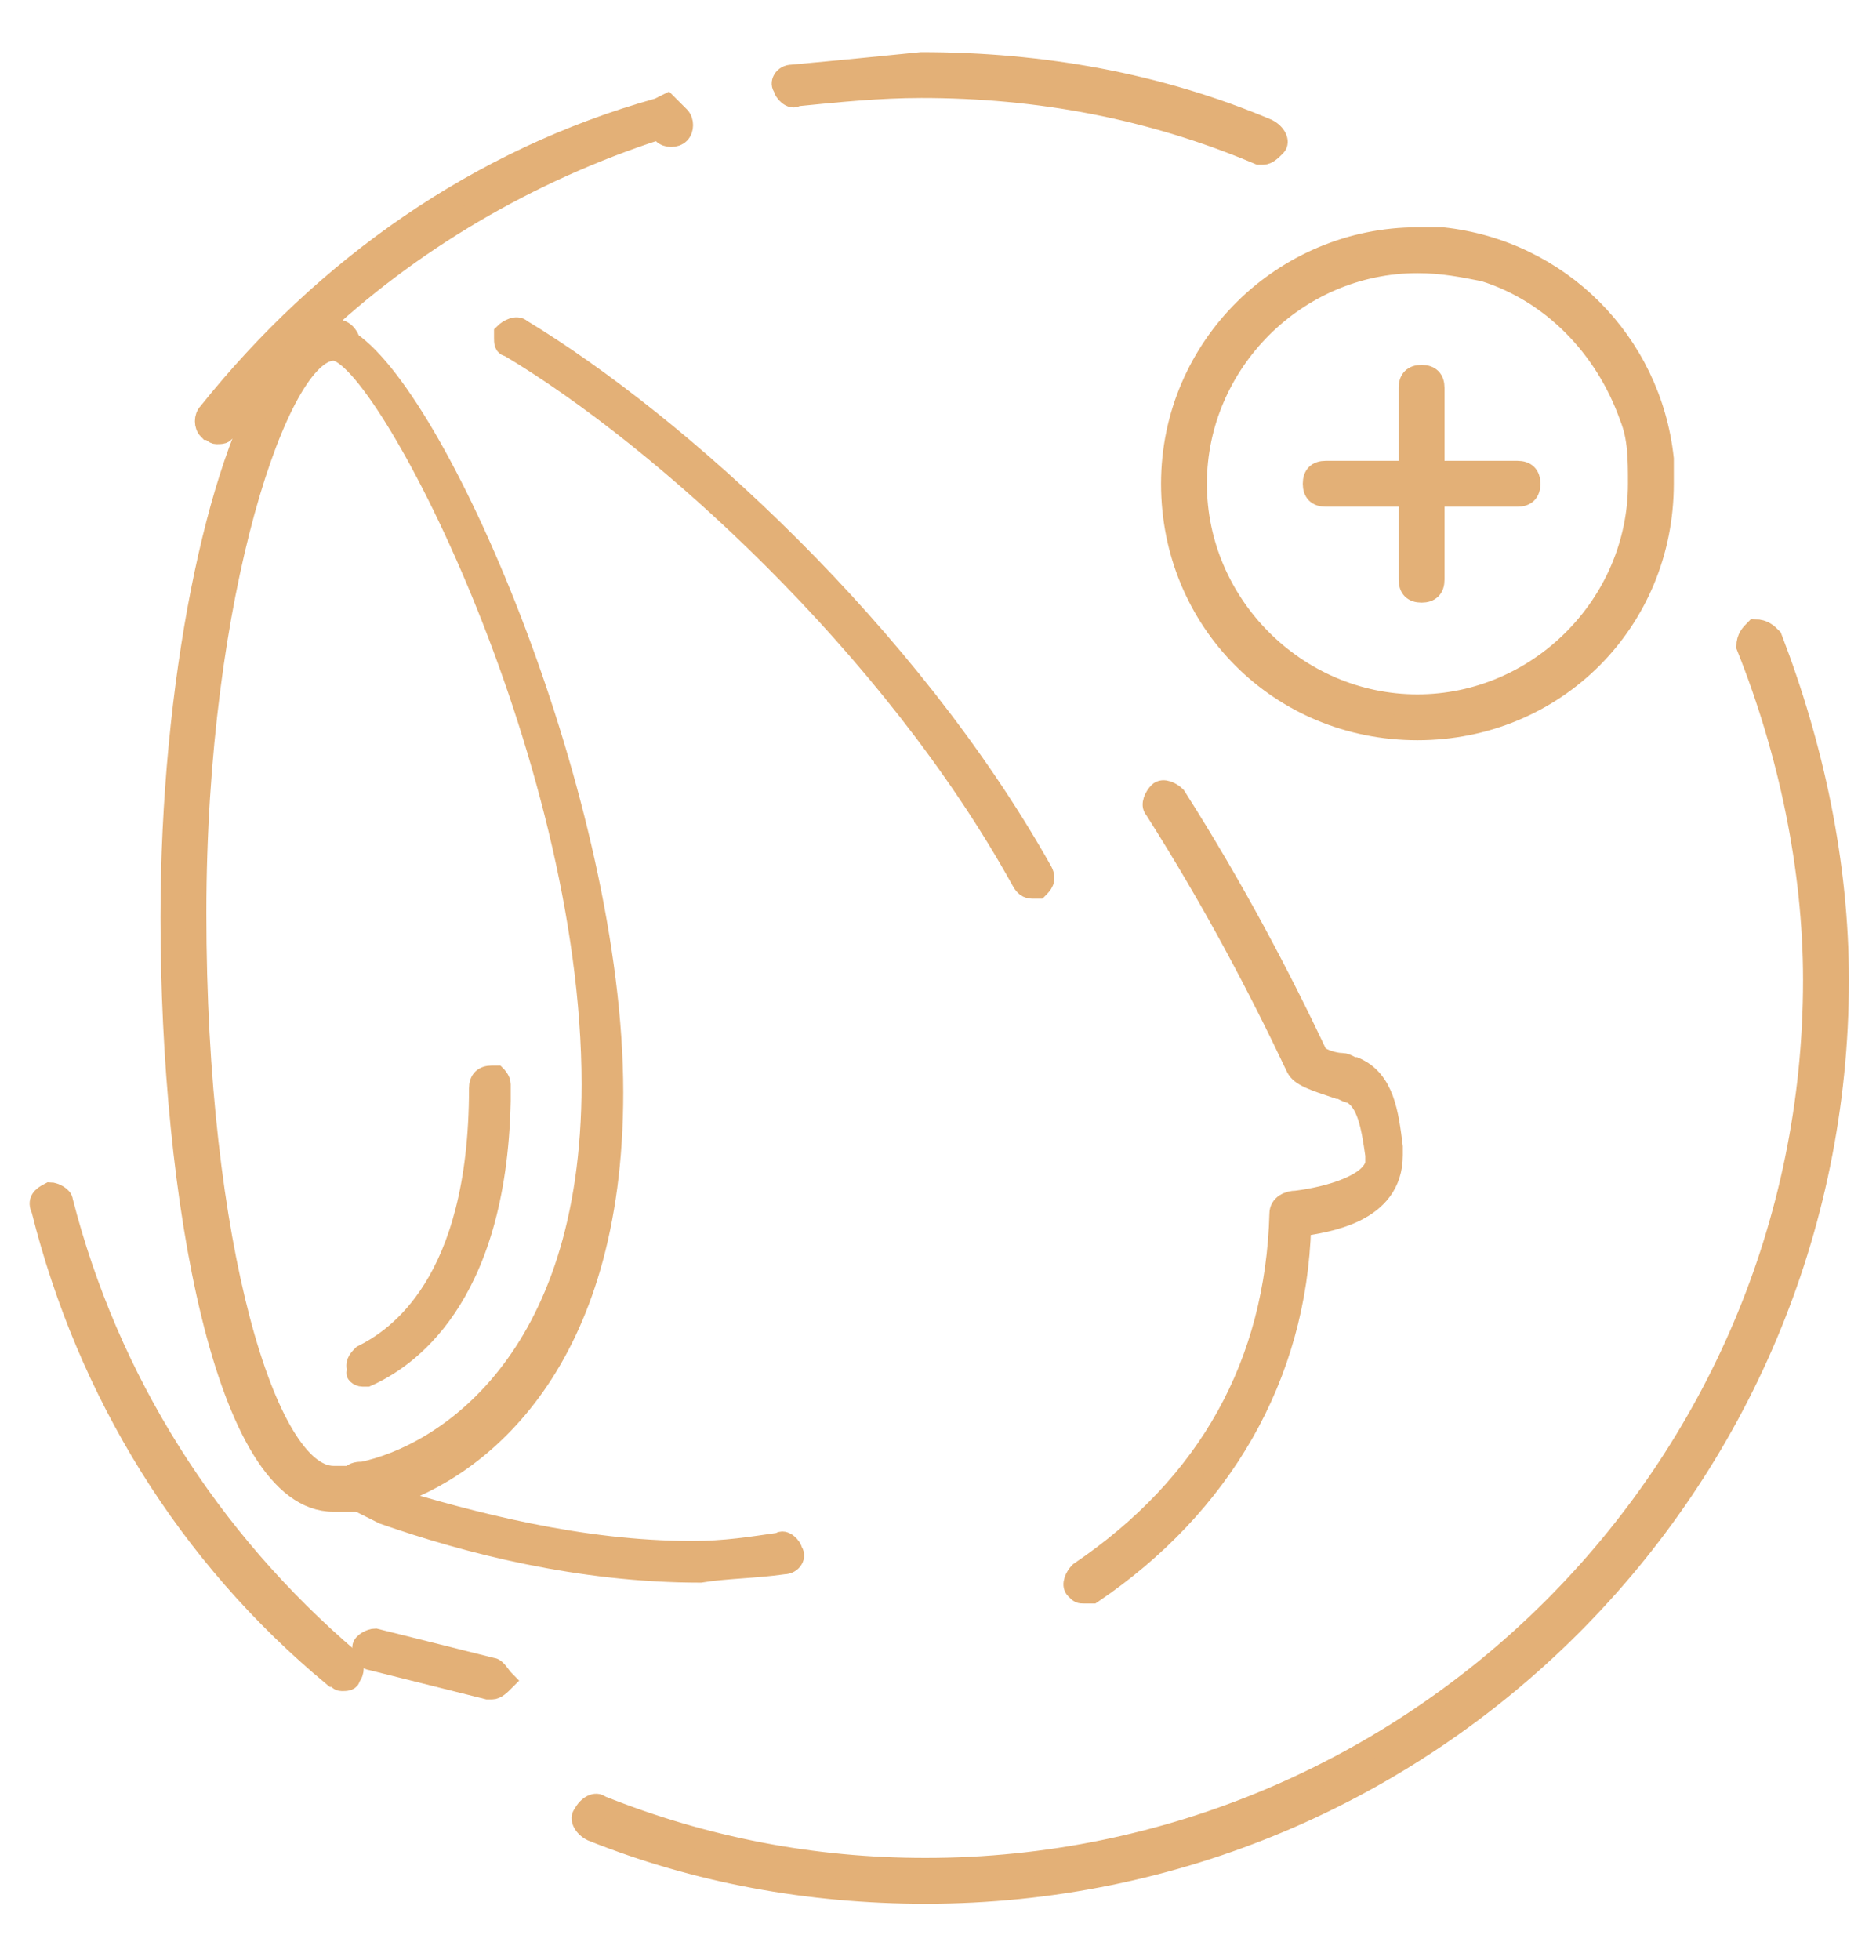 <svg xmlns="http://www.w3.org/2000/svg" xmlns:xlink="http://www.w3.org/1999/xlink" id="Livello_1" x="0px" y="0px" viewBox="0 0 45 47" style="enable-background:new 0 0 45 47;" xml:space="preserve"><style type="text/css">	.st0{display:none;}	.st1{display:inline;fill:#E3B077;}	.st2{display:inline;}	.st3{fill:#E3B077;stroke:#E3B077;stroke-width:0.5;stroke-miterlimit:10;}</style><g class="st0">	<path class="st1" d="M15.1,25.3c3.5,0,5.8-1.8,6.7-2.6c0.1-0.1,0.1-0.3,0-0.4s-0.3-0.1-0.4,0c-0.8,0.7-3,2.4-6.3,2.4  c-3.5,0-6.3-5.1-6.4-5.1c-0.1-0.1-0.3-0.2-0.4-0.1c-0.1,0.1-0.2,0.3-0.1,0.4c0,0,0.1,0.1,0.1,0.2c0.3,0.4,0.9,1.4,1.8,2.4  c-0.2,0-0.3,0.1-0.3,0.3c0,0.2-0.4,5.9,1.5,8.5c0.1,0.3-0.2,1.9-0.5,3.3c-0.4,2-0.9,4.5-0.9,6.1c-0.1,0.4-1,3.5-1,5.4  c0,0.2,0.1,0.3,0.3,0.3s0.3-0.1,0.3-0.3c0-1.4,0.6-3.6,0.9-4.6l0.1,0.1c0,0,2.3,1.4,3.1,3.2c0,0.1,0.2,0.2,0.3,0.2H14  c0.2-0.1,0.2-0.2,0.2-0.4c-0.8-2-3.2-3.5-3.3-3.5c-0.1-0.1-0.2-0.1-0.3,0c0-0.1,0-0.1,0-0.1v-0.1c0-1.6,0.5-4,0.9-6  c0.5-2.6,0.7-3.4,0.4-3.8c-1.7-2.3-1.4-7.6-1.4-8.1C11.6,24.1,13.3,25.3,15.1,25.3z"></path>	<path class="st1" d="M23,19.5L23,19.5c0.2,0,0.3-0.2,0.3-0.3l-0.4-6.7c0-0.2-0.2-0.3-0.3-0.3c-0.2,0-0.3,0.2-0.3,0.3l0.4,6.7  C22.7,19.4,22.8,19.5,23,19.5z"></path>	<path class="st1" d="M13.3,9c0,0.2,0.1,0.3,0.3,0.3s5-0.2,6.2-0.3l0.7,0.5c0.1,0,0.1,0.1,0.2,0.1s0.2,0,0.3-0.1  c0-0.2,0-0.4-0.2-0.5L20,8.5h-0.1c0-0.1,0-0.2,0-0.3l-0.6-1C19.2,7,19,7,18.8,7.1c-0.1,0.1-0.2,0.3-0.1,0.4l0.6,0.9  c-1.6,0.1-5.7,0.3-5.8,0.3C13.4,8.7,13.3,8.9,13.3,9z"></path>	<path class="st1" d="M23,38.8l0.7-8.7c0-0.2-0.1-0.3-0.3-0.3c-0.2,0-0.3,0.1-0.3,0.3l-0.7,8.7c0,0.2,0.1,0.3,0.3,0.3l0,0  C22.9,39.1,23,39,23,38.8z"></path>	<path class="st1" d="M31.3,29.7c-0.2-0.1-4.1-3.5-7.8-3.5c-3.8,0-7.1,3.3-7.2,3.5c-0.1,0.1-0.1,0.3,0,0.4s0.3,0.1,0.4,0  c0,0,3.3-3.3,6.8-3.3s7.4,3.3,7.4,3.3c0.1,0.1,0.1,0.1,0.2,0.1s0.2,0,0.2-0.1C31.4,30,31.4,29.8,31.3,29.7z"></path>	<path class="st1" d="M30.8,34.1c-0.1,0.1-1.9,2.4-1.9,6.1c0,0.2,0.1,0.3,0.3,0.3c0.2,0,0.3-0.1,0.3-0.3c0-3.5,1.7-5.7,1.7-5.7  c0.1-0.1,0.1-0.3-0.1-0.4C31.1,34,30.9,34,30.8,34.1z"></path>	<path class="st1" d="M15.7,39.9L15.7,39.9c0.2,0,0.3-0.1,0.4-0.3c0.6-3.6-0.3-5.8-0.3-5.9c-0.1-0.2-0.2-0.2-0.4-0.2  c-0.2,0.1-0.2,0.2-0.2,0.4c0,0,0.8,2.1,0.3,5.5C15.4,39.7,15.5,39.8,15.7,39.9z"></path>	<path class="st1" d="M22.4,42c-0.2,0-0.3,0.1-0.3,0.3s0.1,0.3,0.3,0.3c0.2,0,0.3-0.1,0.3-0.3C22.8,42.1,22.6,42,22.4,42z"></path>	<path class="st1" d="M35.8,12.8C35.8,12.8,35.9,12.8,35.8,12.8c0.2,0,0.3-0.2,0.3-0.4l-0.4-2.3c0-0.2-0.2-0.3-0.4-0.3  S35,10,35,10.2l0.4,2.3C35.5,12.7,35.7,12.8,35.8,12.8z"></path>	<path class="st1" d="M9.8,12.2c-0.2,0-0.3,0.1-0.4,0.2l-0.7,3.5c0,0.2,0.1,0.3,0.2,0.4c0,0,0,0,0.1,0s0.3-0.1,0.3-0.2l0.7-3.5  C10.1,12.4,9.9,12.2,9.8,12.2z"></path>	<path class="st1" d="M25.5,6.7c-0.2-0.1-0.3,0-0.4,0.1L24.5,8c0,0.1,0,0.1,0,0.2c-0.1,0-0.1,0-0.2,0.1l-0.4,0.5  c-0.1,0.1-0.1,0.3,0,0.4c0.1,0,0.1,0.1,0.2,0.1s0.2,0,0.2-0.1l0.3-0.3l7-0.3c0.2,0,0.3-0.2,0.3-0.3c0-0.2-0.2-0.3-0.3-0.3l-6.5,0.3  l0.5-1.1C25.7,7,25.7,6.8,25.5,6.7z"></path>	<path class="st1" d="M5.3,11c0,0,0.1,0,0.2,0s0.1,0,0.2-0.1c0,0,2.2-1.4,4.3-1.4c0.1,0,0.2,0,0.2-0.1c0,0,2.3-3.1,6.3-5.1l-0.3,0.9  c-0.1,0.2,0,0.3,0.2,0.4h0.1c0.1,0,0.3-0.1,0.3-0.2L18,1.8V1.7c0-0.1-0.1-0.2-0.2-0.3c-0.2-0.1-0.3,0-0.4,0.2l-0.7,2.1  c-0.1-0.1-0.2-0.1-0.3,0c-3.8,1.8-6.1,4.6-6.6,5.2C7.5,9,5.4,10.4,5.3,10.5C5.2,10.6,5.1,10.8,5.3,11C5.2,10.9,5.2,10.9,5.3,11z"></path>	<path class="st1" d="M39.5,8.5c0.1,0,0.2,0,0.2-0.1l0,0c0.1-0.1,0.1-0.3-0.1-0.4c-2-1.5-4.8-1.9-5.3-2c-0.5-0.4-3.3-2.6-7.5-3.5  c-0.1,0-0.3,0-0.3,0.1l-0.6-1.7c-0.1-0.2-0.2-0.2-0.4-0.2c-0.1,0-0.2,0.2-0.2,0.3v0.1l1.1,3.2c0,0.1,0.2,0.2,0.3,0.2h0.1  C27,4.4,27,4.3,27,4.1L26.7,3l0,0C31.1,4,34,6.4,34,6.5c0,0,0.1,0.1,0.2,0.1c0,0,3,0.3,5.1,1.9C39.4,8.5,39.5,8.5,39.5,8.5z"></path>	<path class="st1" d="M36.5,20.9c-0.1-0.7-0.2-1.3-0.3-1.8c0-0.2-0.2-0.3-0.3-0.3c0.6-1.4,0.8-2.6,0.9-2.6c0-0.2,0.1-0.2,0.1-0.2  c0-0.2-0.1-0.3-0.2-0.4c-0.2,0-0.3,0.1-0.4,0.2c0,0,0,0.1,0,0.2c-0.4,1.8-2,6.5-4.9,7c-3.3,0.7-6.1-1.4-6.1-1.4  c-0.1-0.1-0.3-0.1-0.4,0.1c-0.1,0.1-0.1,0.3,0.1,0.4c0.1,0.1,2.3,1.7,5.1,1.7c0.5,0,1,0,1.5-0.2c2-0.4,3.4-2.5,4.3-4.4  c0.2,1.3,0.5,3.6,0.5,5.6c0,1.5-0.4,3-0.7,4.4c-0.4,1.5-0.7,3-0.7,4.6c0,1,0.1,2,0.2,2.9c0.2,1.7,0.3,3.4-0.2,5.3  c-0.1,0.6-0.3,1.1-0.3,1.5c-0.1-0.1-0.2,0-0.3,0c-1,0.9-2.5,1.3-2.5,1.3c-0.2,0-0.3,0.2-0.2,0.4c0,0.1,0.2,0.2,0.3,0.2h0.1  c0.1,0,1.4-0.4,2.5-1.3c-0.3,1.2-0.3,1.6-0.3,1.7c0,0.2,0.1,0.3,0.3,0.3l0,0c0.2,0,0.3-0.1,0.3-0.3c0,0,0-0.8,0.7-3.7  c0.5-2,0.3-3.7,0.2-5.5C35.4,36,35.3,35,35.3,34c0-1.5,0.4-3,0.7-4.4c0.4-1.5,0.7-3,0.7-4.6C36.8,23.7,36.6,22.2,36.5,20.9z"></path></g><g class="st0">	<path class="st2" d="M9.2,38.8c0,0,0.1,0.1,0.2,0.1c0.1,0,0.1,0,0.2-0.1l0,0l0,0c0.1-0.1,0.1-0.3,0-0.4c-3.1-2.6-5.3-6.1-6.3-10  c0-0.1-0.2-0.2-0.3-0.2l0,0l0,0c-0.1,0-0.2,0.2-0.2,0.3C3.8,32.6,6.1,36.1,9.2,38.8z"></path>	<path class="st2" d="M30.4,28.3c-0.2,0-0.4,0.1-0.4,0.3c-0.1,3.3-1.6,6-4.4,7.9c-0.1,0.1-0.1,0.2-0.1,0.3l0,0  c0,0.1,0.1,0.1,0.2,0.1h0.1c2.9-1.9,4.5-4.7,4.6-8.1c0.5-0.1,2-0.3,2-1.6c0-0.1,0-0.1,0-0.2c-0.1-0.7-0.2-1.5-0.9-1.7  c-0.1,0-0.1,0-0.3-0.1c-0.1,0-0.5-0.1-0.6-0.2c-0.8-1.8-1.8-3.6-3.1-5.7c-0.1-0.1-0.2-0.2-0.4-0.1l0,0c-0.1,0.1-0.2,0.2-0.1,0.3  c1.3,2.1,2.3,3.9,3.1,5.7c0.1,0.2,0.4,0.3,0.9,0.4c0.1,0,0.2,0,0.2,0.1c0.4,0.1,0.5,0.7,0.5,1.3c0,0.1,0,0.1,0,0.2  C32,28,31.1,28.2,30.4,28.3z"></path>	<path class="st2" d="M19.3,3.7c-0.1,0-0.2,0.1-0.2,0.3l0,0c0,0.1,0.2,0.2,0.3,0.2C20.3,4,21.3,4,22.2,4c2.6,0,5.1,0.5,7.4,1.5h0.1  c0.1,0,0.2-0.1,0.2-0.2l0,0C30,5.2,29.9,5,29.8,5c-2.4-1-5-1.5-7.6-1.5C21.2,3.4,20.3,3.5,19.3,3.7z"></path>	<path class="st2" d="M40.8,16c-0.1-0.1-0.2-0.2-0.3-0.1l0,0c-0.1,0.1-0.2,0.2-0.1,0.3c0.9,2.3,1.4,4.8,1.4,7.3  C41.7,34.3,33,43,22.2,43c-2.5,0-4.9-0.5-7.1-1.3c-0.1-0.1-0.3,0-0.3,0.1l0,0c-0.1,0.1,0,0.3,0.1,0.3c2.3,0.9,4.8,1.4,7.3,1.4  c11.1,0,20.1-9,20.1-20.1C42.2,20.9,41.7,18.4,40.8,16z"></path>	<path class="st2" d="M12.7,38.6L10.1,38c-0.1,0-0.3,0-0.3,0.2c0,0.1,0,0.3,0.2,0.3l2.6,0.6c0,0,0,0,0.1,0s0.2-0.1,0.2-0.2  C12.9,38.8,12.8,38.6,12.7,38.6z"></path>	<path class="st2" d="M19.1,36.3c0.1,0,0.2-0.2,0.2-0.3l0,0c0-0.1-0.2-0.2-0.3-0.2c-0.6,0.1-1.2,0.1-1.9,0.1c-2.5,0-4.9-0.7-6.7-1.2  c2-0.7,4.9-2.9,4.9-8.8c0-6.3-3.7-15.1-5.8-16.5c0-0.1-0.2-0.2-0.3-0.2c-0.2,0-0.3,0-0.4,0.1c2.1-2,4.7-3.6,7.6-4.5v0.1  C16.4,5,16.6,5,16.7,5l0,0c0.1-0.1,0.1-0.2,0-0.4l-0.1-0.1l-0.2-0.2l-0.2,0.1C12.4,5.5,9,7.8,6.5,11c-0.1,0.1-0.1,0.3,0,0.4l0,0  l0,0c0,0,0.1,0.1,0.2,0.1s0.1,0,0.2-0.1C7.2,11,7.6,10.6,8,10.2c-1.3,2-2.3,6.8-2.3,11.9C5.7,28.3,6.9,35,9.2,35c0.1,0,0.3,0,0.5,0  c0.2,0.1,0.3,0.2,0.5,0.3c1.9,0.6,4.3,1.3,6.9,1.3C17.8,36.4,18.5,36.4,19.1,36.3z M9.2,34.4c-1.4,0-3-5.1-3-12.4  c0-7,1.8-12.3,3-12.3l0,0c1.1,0,5.7,8.8,5.7,16.1c0,6.2-3.3,8.1-5.1,8.5c-0.1,0-0.2,0-0.3,0.1C9.4,34.4,9.3,34.4,9.2,34.4L9.2,34.4  z"></path>	<path class="st2" d="M24.6,21.5h0.1l0,0c0.1-0.1,0.2-0.2,0.1-0.3c-2.9-5.2-8-9.8-11.4-11.9c-0.1-0.1-0.3,0-0.3,0.1v0.1  c0,0.1,0,0.2,0.1,0.2C16.6,11.7,21.6,16.3,24.6,21.5C24.4,21.5,24.5,21.5,24.6,21.5z"></path>	<path class="st2" d="M9.9,32.2H10c0.8-0.4,2.8-1.7,2.9-6c0-0.1,0-0.2,0-0.3c0-0.1-0.1-0.2-0.1-0.2h-0.1c-0.1,0-0.3,0.1-0.3,0.3  c0,4.3-1.8,5.5-2.6,5.9c-0.1,0.1-0.2,0.2-0.1,0.3C9.7,32.1,9.8,32.2,9.9,32.2z"></path>	<path class="st2" d="M38.4,12.6c0-0.2,0-0.3,0-0.5c-0.2-2.5-2.3-4.6-4.8-4.8c-0.2,0-0.3,0-0.5,0c-3,0-5.4,2.4-5.4,5.4  S30.1,18,33,18S38.4,15.6,38.4,12.6z M33,7.8c0.5,0,1,0.1,1.5,0.2c1.5,0.5,2.7,1.7,3.2,3.2c0.1,0.5,0.2,1,0.2,1.5  c0,2.7-2.2,4.9-4.9,4.9s-4.9-2.2-4.9-4.9C28.2,10,30.4,7.8,33,7.8z"></path>	<path class="st2" d="M31,12.9h1.8v1.8c0,0.1,0.1,0.3,0.3,0.3c0.1,0,0.3-0.1,0.3-0.3v-1.8h1.8c0.1,0,0.3-0.1,0.3-0.3  c0-0.1-0.1-0.3-0.3-0.3h-1.8v-1.8c0-0.1-0.1-0.3-0.3-0.3c-0.1,0-0.3,0.1-0.3,0.3v1.8H31c-0.1,0-0.3,0.1-0.3,0.3  C30.7,12.8,30.8,12.9,31,12.9z"></path></g><g class="st0">	<path class="st1" d="M24.1,12.7c-0.1-0.1-0.2-0.2-0.4-0.1c-0.7,0.3-1.6,0.3-2.3,0c-0.1-0.1-0.3,0-0.4,0.1s0,0.3,0.1,0.4  c0.4,0.2,0.9,0.3,1.4,0.3s1-0.1,1.4-0.3C24.1,13,24.2,12.8,24.1,12.7z"></path>	<path class="st1" d="M26.7,12.1c-0.2,0-0.3,0.2-0.2,0.3c0,0.1,0.1,0.3,0.3,0.3l0,0c0.6-0.1,1.4-0.4,2.5-0.8  c1.7-0.6,3.8-1.5,5.8-1.7c0.1,0,0.2-0.1,0.3-0.2c0.5,0.1,0.9,0.3,1.4,0.4c0.7,0.2,1.3,0.4,2,0.6c0.7,0.2,1.3,0.5,1.9,0.9  c1.5,1.1,2.5,2.8,2.9,5.2c0.1,0.4,0.1,0.8,0.1,1.2c0,0.5,0,0.9,0,1.4v0.1c-0.1,3.7,0,7,0.4,11.5c0,0.1,0.1,0.2,0.2,0.3l0,0h0.1l0,0  c0.2,0,0.3-0.2,0.3-0.3c0-0.3,0-0.6-0.1-0.9c-0.3-4-0.4-7.1-0.3-10.5v-0.1c0-0.1,0-0.3,0-0.4c0-0.3,0-0.6,0-1  c-0.3-4.7-2.5-6.7-4.6-7.6c-0.3-0.1-0.5-0.2-0.8-0.3c-0.7-0.2-1.4-0.4-2-0.6c-1.1-0.3-2.3-0.7-3.5-1.1c-0.2-0.1-0.4-0.1-0.6-0.2  c-1.8-0.5-4.1-1.3-5.1-5.2V3.3c0-0.2-0.2-0.3-0.3-0.2c-0.1,0-0.2,0.1-0.2,0.2l0,0v0.1c0.1,0.4,0.2,0.8,0.3,1.2  c0,0.1-0.1,0.1-0.1,0.2c0,1.3-0.2,2.7-0.8,3.9c-0.1,0.1,0,0.3,0.2,0.4h0.1c0.1,0,0.2-0.1,0.3-0.2c0.4-1,0.7-2.1,0.8-3.2  c1.3,2.5,3.3,3.1,4.7,3.5c0.2,0.1,0.4,0.1,0.6,0.2c0.4,0.1,0.8,0.3,1.2,0.4c-1.9,0.3-3.8,1-5.4,1.6C28.1,11.7,27.2,12,26.7,12.1z"></path>	<path class="st1" d="M0.3,31.2c0,0.2,0.1,0.3,0.3,0.3l0,0h0.1l0,0c0.1,0,0.2-0.1,0.2-0.3c0.3-4.4,0.4-7.8,0.4-11.5v-0.1  c0-0.5,0-0.9,0-1.3s0.1-0.8,0.1-1.2c0.4-2.4,1.4-4.2,2.9-5.2c0.6-0.4,1.2-0.7,1.9-0.9s1.3-0.4,2-0.6c0.5-0.1,0.9-0.3,1.4-0.4  c0,0.1,0.1,0.2,0.3,0.2c2,0.2,4.1,1,5.8,1.7c1.1,0.4,2,0.7,2.5,0.8l0,0c0.1,0,0.3-0.1,0.3-0.3s-0.1-0.3-0.2-0.3  c-0.5-0.1-1.4-0.4-2.4-0.8c-1.6-0.6-3.5-1.3-5.4-1.6c0.4-0.1,0.8-0.3,1.2-0.4c0.2-0.1,0.4-0.1,0.6-0.2c1.4-0.4,3.5-1,4.7-3.5  c0.1,1.1,0.3,2.2,0.8,3.2C17.9,8.9,18,9,18.1,9h0.1c0.1-0.1,0.2-0.2,0.2-0.4c-0.5-1.2-0.8-2.6-0.8-3.9c0-0.1,0-0.1-0.1-0.2  c0.1-0.4,0.2-0.7,0.3-1.2V3.2l0,0c0-0.1-0.1-0.2-0.2-0.2c-0.2,0-0.3,0.1-0.4,0.2v0.1c-1,4-3.4,4.7-5.1,5.2  c-0.2,0.1-0.4,0.1-0.6,0.2C10.3,9.1,9.2,9.4,8,9.8c-0.7,0.2-1.4,0.4-2,0.6c-0.3,0.1-0.5,0.2-0.8,0.3c-2,0.9-4.2,2.9-4.6,7.6  c0,0.3,0,0.6,0,0.9c0,0.1,0,0.3,0,0.4v0.1c0.1,3.4,0,6.5-0.3,10.5C0.4,30.6,0.4,30.9,0.3,31.2z"></path>	<path class="st1" d="M13.9,38.1c-2.1,0.1-3.7-0.3-4.8-1.3c-0.1-0.1-0.2-0.2-0.3-0.3l0,0c-0.1-0.1-0.2-0.2-0.3-0.4  c-0.7-0.9-1.1-2.1-1.2-3.5c-0.1-0.8-0.1-1.7,0-2.6c0.1-0.7,0.2-1.7,0.5-2.8C7.9,27,7.9,26.7,8,26.5c0.2-0.7,0.4-1.5,0.6-2.3  c0.3-1.3,0.7-2.6,0.9-3.8c0,0,0-0.1,0-0.2c0-0.2-0.1-0.3-0.2-0.3C9.1,19.9,9,20,9,20.1c-0.2,1.2-0.6,2.6-0.9,3.9  c-0.1,0.3-0.2,0.7-0.3,1c-0.1-0.4-0.2-0.8-0.2-1.2l-0.4-2.4c0-0.2-0.2-0.3-0.3-0.2c-0.2,0-0.3,0.2-0.2,0.3l0.4,2.4  C7,25.1,7,26.5,7,27.9c-0.2,0.8-0.3,1.4-0.3,2c-0.1,1-0.1,1.9,0,2.7c-0.3,3.3-0.8,6.4-1.1,7.9l0,0c0,0.1,0,0.2,0,0.2  c0,0.2,0.1,0.3,0.2,0.3C5.9,41,6,41,6,40.9c0,0,0.1-0.1,0.1-0.2c0.2-1.1,0.6-3.5,0.9-6.2c0.3,1,0.8,1.8,1.4,2.4  C8.5,37,8.5,37,8.6,37.1c0.2,2.1,0.3,4.3,0.4,6.5c0,0.1,0,0.1,0,0.2S9.1,44,9.3,44l0,0c0.1,0,0.2-0.1,0.2-0.1l0,0  c0,0,0.1-0.1,0.1-0.2c-0.1-2-0.2-4.1-0.3-6.2c1.1,0.7,2.4,1.1,4.2,1.1c0.2,0,0.4,0,0.6,0c4.7-0.2,6.8-5.9,7.2-8.8  c0-0.2-0.1-0.3-0.2-0.3s-0.2,0-0.3,0.1l-0.1,0.1C20.1,33,17.9,37.9,13.9,38.1z"></path>	<path class="st1" d="M24.3,29.5C24.3,29.5,24.3,29.4,24.3,29.5c-0.1-0.2-0.3-0.2-0.4-0.1s-0.2,0.2-0.1,0.4c1.4,2.8,4.2,4.3,6.4,4.7  c0.5,0.1,1,0.1,1.4,0.1c1.5,0,3-0.5,4.1-1.3c0.1-0.1,0.3-0.2,0.4-0.3c-0.4,3.5-0.6,7.2-0.8,10.9c0,0.1,0,0.1,0.1,0.2l0,0  c0.1,0.1,0.1,0.1,0.2,0.1l0,0c0.2,0,0.3-0.1,0.3-0.3c0-0.1,0-0.1,0-0.2c0.1-3.9,0.4-7.8,0.8-11.4c0.3-0.4,0.5-0.8,0.7-1.2  c0.3,4.2,1,8.2,1.3,9.8c0,0.1,0,0.1,0.1,0.2C39,41,39.1,41,39.2,41c0.2,0,0.3-0.2,0.2-0.3c0-0.1,0-0.1,0-0.2l0,0  c-0.3-1.9-1.1-6.5-1.3-10.9c0.1-0.5,0.2-1,0.2-1.5c0-0.7-0.1-1.7-0.3-2.8c0-0.5,0.1-0.9,0.1-1.3l0.4-2.4c0-0.2-0.1-0.3-0.2-0.3  c-0.2,0-0.3,0.1-0.3,0.2l-0.3,2c-0.3-1.1-0.7-2.1-1-2.8c-0.1-0.1-0.2-0.2-0.4-0.1c-0.1,0.1-0.2,0.2-0.1,0.4l0,0  c0.5,1,0.9,2.5,1.3,3.9c0.1,0.3,0.1,0.5,0.2,0.8c0.1,0.5,0.2,0.9,0.2,1.4c0,0.4,0,0.7,0,1c0,0,0,0,0,0.1c0,0.5-0.1,1-0.2,1.4  c-0.1,0.4-0.3,0.8-0.4,1.2c-0.1,0.2-0.2,0.5-0.4,0.7c-0.1,0.2-0.2,0.3-0.4,0.5c-0.3,0.3-0.5,0.6-0.9,0.9c-1.3,1-3.2,1.5-5.1,1.1  C28.3,33.5,25.6,32.1,24.3,29.5z"></path>	<path class="st1" d="M12.3,35.3c0.8,0,1.5-0.4,1.8-1.1c0.2-0.3,0.3-0.7,0.3-1.1c0-0.8-0.4-1.5-1.1-1.8l0,0C13,31.1,12.6,31,12.2,31  c-0.8,0-1.5,0.4-1.8,1.1c-0.2,0.3-0.3,0.7-0.3,1.1c0,0.8,0.4,1.5,1.1,1.8C11.6,35.2,11.9,35.3,12.3,35.3z M11,32.4  c0.3-0.5,0.8-0.8,1.3-0.8c0.3,0,0.5,0.1,0.8,0.2c0.5,0.3,0.8,0.8,0.8,1.3c0,0.3-0.1,0.5-0.2,0.8c-0.3,0.5-0.8,0.8-1.3,0.8  c-0.3,0-0.5-0.1-0.8-0.2c-0.5-0.3-0.8-0.8-0.8-1.3C10.8,32.9,10.8,32.7,11,32.4z"></path>	<path class="st1" d="M32.4,27.3c-0.1,0-0.3,0-0.4,0c-1,0.2-1.7,1.1-1.7,2.1c0,0.1,0,0.3,0,0.4l0,0c0.2,1,1.1,1.7,2.1,1.7  c0.1,0,0.3,0,0.4,0c1-0.2,1.7-1.1,1.7-2.1c0-0.1,0-0.3,0-0.4C34.3,28,33.4,27.3,32.4,27.3z M32.4,30.9c-0.7,0-1.4-0.5-1.5-1.2  c0-0.1,0-0.2,0-0.3c0-0.7,0.5-1.4,1.2-1.5c0.1,0,0.2,0,0.3,0c0.7,0,1.4,0.5,1.5,1.2c0,0.1,0,0.2,0,0.3c0,0.7-0.5,1.4-1.2,1.5  C32.6,30.9,32.5,30.9,32.4,30.9z"></path>	<path class="st1" d="M23.1,37.8c0,0.2,0.1,0.3,0.3,0.3c0.2,0,0.3-0.1,0.3-0.3s-0.1-0.3-0.3-0.3S23.1,37.6,23.1,37.8z"></path>	<path class="st1" d="M21.9,37.8c0,0.2,0.1,0.3,0.3,0.3c0.2,0,0.3-0.1,0.3-0.3s-0.1-0.3-0.3-0.3S21.9,37.6,21.9,37.8z"></path>	<path class="st1" d="M31.2,37.8c0,0.2,0.1,0.3,0.3,0.3c0.2,0,0.3-0.1,0.3-0.3s-0.1-0.3-0.3-0.3C31.3,37.5,31.2,37.6,31.2,37.8z"></path>	<path class="st1" d="M30.1,37.8c0,0.2,0.1,0.3,0.3,0.3c0.2,0,0.3-0.1,0.3-0.3s-0.1-0.3-0.3-0.3S30.1,37.6,30.1,37.8z"></path>	<path class="st1" d="M28.9,37.8c0,0.2,0.1,0.3,0.3,0.3c0.2,0,0.3-0.1,0.3-0.3s-0.1-0.3-0.3-0.3S28.9,37.6,28.9,37.8z"></path>	<path class="st1" d="M34.1,37.8c0-0.2-0.1-0.3-0.3-0.3s-0.3,0.1-0.3,0.3s0.1,0.3,0.3,0.3S34.1,37.9,34.1,37.8z"></path>	<path class="st1" d="M35.3,37.8c0-0.2-0.1-0.3-0.3-0.3s-0.3,0.1-0.3,0.3s0.1,0.3,0.3,0.3S35.3,37.9,35.3,37.8z"></path>	<path class="st1" d="M32.4,37.8c0,0.2,0.1,0.3,0.3,0.3S33,38,33,37.8s-0.1-0.3-0.3-0.3S32.4,37.6,32.4,37.8z"></path>	<path class="st1" d="M24.2,37.8c0,0.2,0.1,0.3,0.3,0.3c0.2,0,0.3-0.1,0.3-0.3s-0.1-0.3-0.3-0.3C24.4,37.5,24.2,37.6,24.2,37.8z"></path>	<path class="st1" d="M20.7,37.8c0,0.2,0.1,0.3,0.3,0.3c0.2,0,0.3-0.1,0.3-0.3s-0.1-0.3-0.3-0.3C20.9,37.5,20.7,37.6,20.7,37.8z"></path>	<path class="st1" d="M25.4,37.8c0,0.2,0.1,0.3,0.3,0.3c0.2,0,0.3-0.1,0.3-0.3s-0.1-0.3-0.3-0.3S25.4,37.6,25.4,37.8z"></path>	<path class="st1" d="M26.6,37.8c0,0.2,0.1,0.3,0.3,0.3c0.2,0,0.3-0.1,0.3-0.3s-0.1-0.3-0.3-0.3S26.6,37.6,26.6,37.8z"></path>	<path class="st1" d="M27.7,37.8c0,0.2,0.1,0.3,0.3,0.3c0.2,0,0.3-0.1,0.3-0.3s-0.1-0.3-0.3-0.3C27.9,37.5,27.7,37.6,27.7,37.8z"></path></g><g>	<path class="st3" d="M8,40.2c0.1,0,0.1,0.1,0.2,0.1c0.1,0,0.2,0,0.2-0.1l0,0l0,0c0.1-0.1,0.1-0.3,0-0.4c-3.4-2.9-5.8-6.7-6.9-11  c0-0.1-0.2-0.2-0.3-0.2l0,0l0,0C1,28.7,0.9,28.8,1,29C2.1,33.4,4.5,37.3,8,40.2z"></path>	<path class="st3" d="M31.1,28.8c-0.2,0-0.4,0.1-0.4,0.3c-0.1,3.6-1.7,6.5-4.8,8.6c-0.1,0.1-0.2,0.3-0.1,0.4l0,0  c0.1,0.1,0.1,0.1,0.2,0.1s0.1,0,0.2,0c3.1-2.1,4.9-5.2,5-8.8c0.6-0.1,2.2-0.3,2.2-1.7c0-0.1,0-0.2,0-0.2c-0.1-0.8-0.2-1.6-0.9-1.9  c-0.1,0-0.2-0.1-0.3-0.1c-0.2,0-0.5-0.1-0.6-0.2c-0.9-1.9-2-4-3.4-6.2c-0.1-0.1-0.3-0.2-0.4-0.1l0,0c-0.1,0.1-0.2,0.3-0.1,0.4  c1.4,2.2,2.5,4.3,3.4,6.2c0.1,0.2,0.4,0.3,1,0.5c0.1,0,0.2,0.1,0.3,0.1c0.4,0.2,0.5,0.8,0.6,1.5c0,0.1,0,0.1,0,0.2  C32.9,28.4,31.9,28.7,31.1,28.8z"></path>	<path class="st3" d="M19,1.8c-0.2,0-0.3,0.2-0.2,0.3l0,0c0,0.1,0.2,0.3,0.3,0.2c1-0.1,2-0.2,3-0.2c2.8,0,5.5,0.5,8.1,1.6h0.1  c0.1,0,0.2-0.1,0.3-0.2l0,0c0.1-0.1,0-0.3-0.2-0.4C27.8,2,25,1.5,22.1,1.5C21.1,1.6,20.1,1.7,19,1.8z"></path>	<path class="st3" d="M42.5,15.3c-0.1-0.1-0.2-0.2-0.4-0.2l0,0c-0.1,0.1-0.2,0.2-0.2,0.4c1,2.5,1.6,5.3,1.6,8  c0,11.8-9.6,21.3-21.3,21.3c-2.7,0-5.3-0.5-7.8-1.5c-0.1-0.1-0.3,0-0.4,0.2l0,0c-0.1,0.1,0,0.3,0.2,0.4c2.5,1,5.2,1.5,8,1.5  c12.1,0,21.9-9.8,21.9-21.9C44.1,20.7,43.5,17.9,42.5,15.3z"></path>	<path class="st3" d="M11.8,40L9,39.3c-0.1,0-0.3,0.1-0.3,0.2c0,0.1,0.1,0.3,0.2,0.3l2.8,0.7c0,0,0,0,0.1,0s0.2-0.1,0.3-0.2  C12,40.2,11.9,40,11.8,40z"></path>	<path class="st3" d="M18.8,37.5c0.2,0,0.3-0.2,0.2-0.3l0,0c0-0.1-0.2-0.3-0.3-0.2c-0.7,0.1-1.3,0.2-2.1,0.2c-2.7,0-5.3-0.7-7.3-1.3  c2.2-0.7,5.4-3.2,5.4-9.7c0-6.9-4.1-16.5-6.3-18C8.3,7.9,8.1,7.9,8,7.9c-0.2,0-0.3,0-0.5,0.1c2.3-2.2,5.2-3.9,8.3-4.9l0.1,0.1  c0.1,0.1,0.3,0.1,0.4,0l0,0c0.1-0.1,0.1-0.3,0-0.4l-0.1-0.1L16,2.5l-0.2,0.1C11.5,3.8,7.8,6.4,5,9.9c-0.1,0.1-0.1,0.3,0,0.4l0,0  l0,0c0.1,0,0.1,0.1,0.2,0.1s0.2,0,0.2-0.1C5.8,9.8,6.2,9.4,6.6,9c-1.4,2.1-2.5,7.4-2.5,13c0,6.7,1.3,14,3.9,14c0.2,0,0.4,0,0.6,0  c0.2,0.1,0.4,0.2,0.6,0.3c2,0.7,4.7,1.4,7.6,1.4C17.4,37.6,18.1,37.6,18.8,37.5z M8,35.4c-1.6,0-3.3-5.5-3.3-13.5  c0-7.7,2-13.5,3.3-13.5l0,0c1.2,0,6.2,9.6,6.2,17.6c0,6.7-3.6,8.9-5.5,9.3c-0.1,0-0.2,0-0.3,0.1C8.2,35.4,8.1,35.4,8,35.4L8,35.4z"></path>	<path class="st3" d="M24.8,21.3h0.1l0,0c0.1-0.1,0.2-0.2,0.1-0.4c-3.2-5.7-8.7-10.7-12.5-13c-0.1-0.1-0.3,0-0.4,0.1v0.1  c0,0.1,0,0.2,0.1,0.2c3.7,2.2,9.2,7.2,12.3,12.8C24.6,21.3,24.7,21.3,24.8,21.3z"></path>	<path class="st3" d="M8.7,33h0.1c0.9-0.4,3.1-1.8,3.2-6.6c0-0.1,0-0.2,0-0.4c0-0.1-0.1-0.2-0.1-0.2h-0.1c-0.2,0-0.3,0.1-0.3,0.3  c0,4.7-2,6-2.8,6.4c-0.1,0.1-0.2,0.2-0.1,0.4C8.5,32.9,8.6,33,8.7,33z"></path>	<path class="st3" d="M39.9,11.6c0-0.2,0-0.4,0-0.6c-0.3-2.8-2.5-5-5.3-5.3c-0.2,0-0.4,0-0.6,0c-3.2,0-5.9,2.6-5.9,5.9  s2.6,5.9,5.9,5.9C37.3,17.5,39.9,14.9,39.9,11.6z M34,6.3c0.6,0,1.1,0.1,1.6,0.2c1.6,0.5,2.9,1.8,3.5,3.5c0.2,0.5,0.2,1,0.2,1.6  c0,2.9-2.4,5.3-5.3,5.3s-5.3-2.4-5.3-5.3S31.1,6.3,34,6.3z"></path>	<path class="st3" d="M31.8,11.9h2v2c0,0.2,0.1,0.3,0.3,0.3s0.3-0.1,0.3-0.3v-2h2c0.2,0,0.3-0.1,0.3-0.3s-0.1-0.3-0.3-0.3h-2v-2  c0-0.2-0.1-0.3-0.3-0.3s-0.3,0.1-0.3,0.3v2h-2c-0.2,0-0.3,0.1-0.3,0.3C31.5,11.8,31.6,11.9,31.8,11.9z"></path></g></svg>